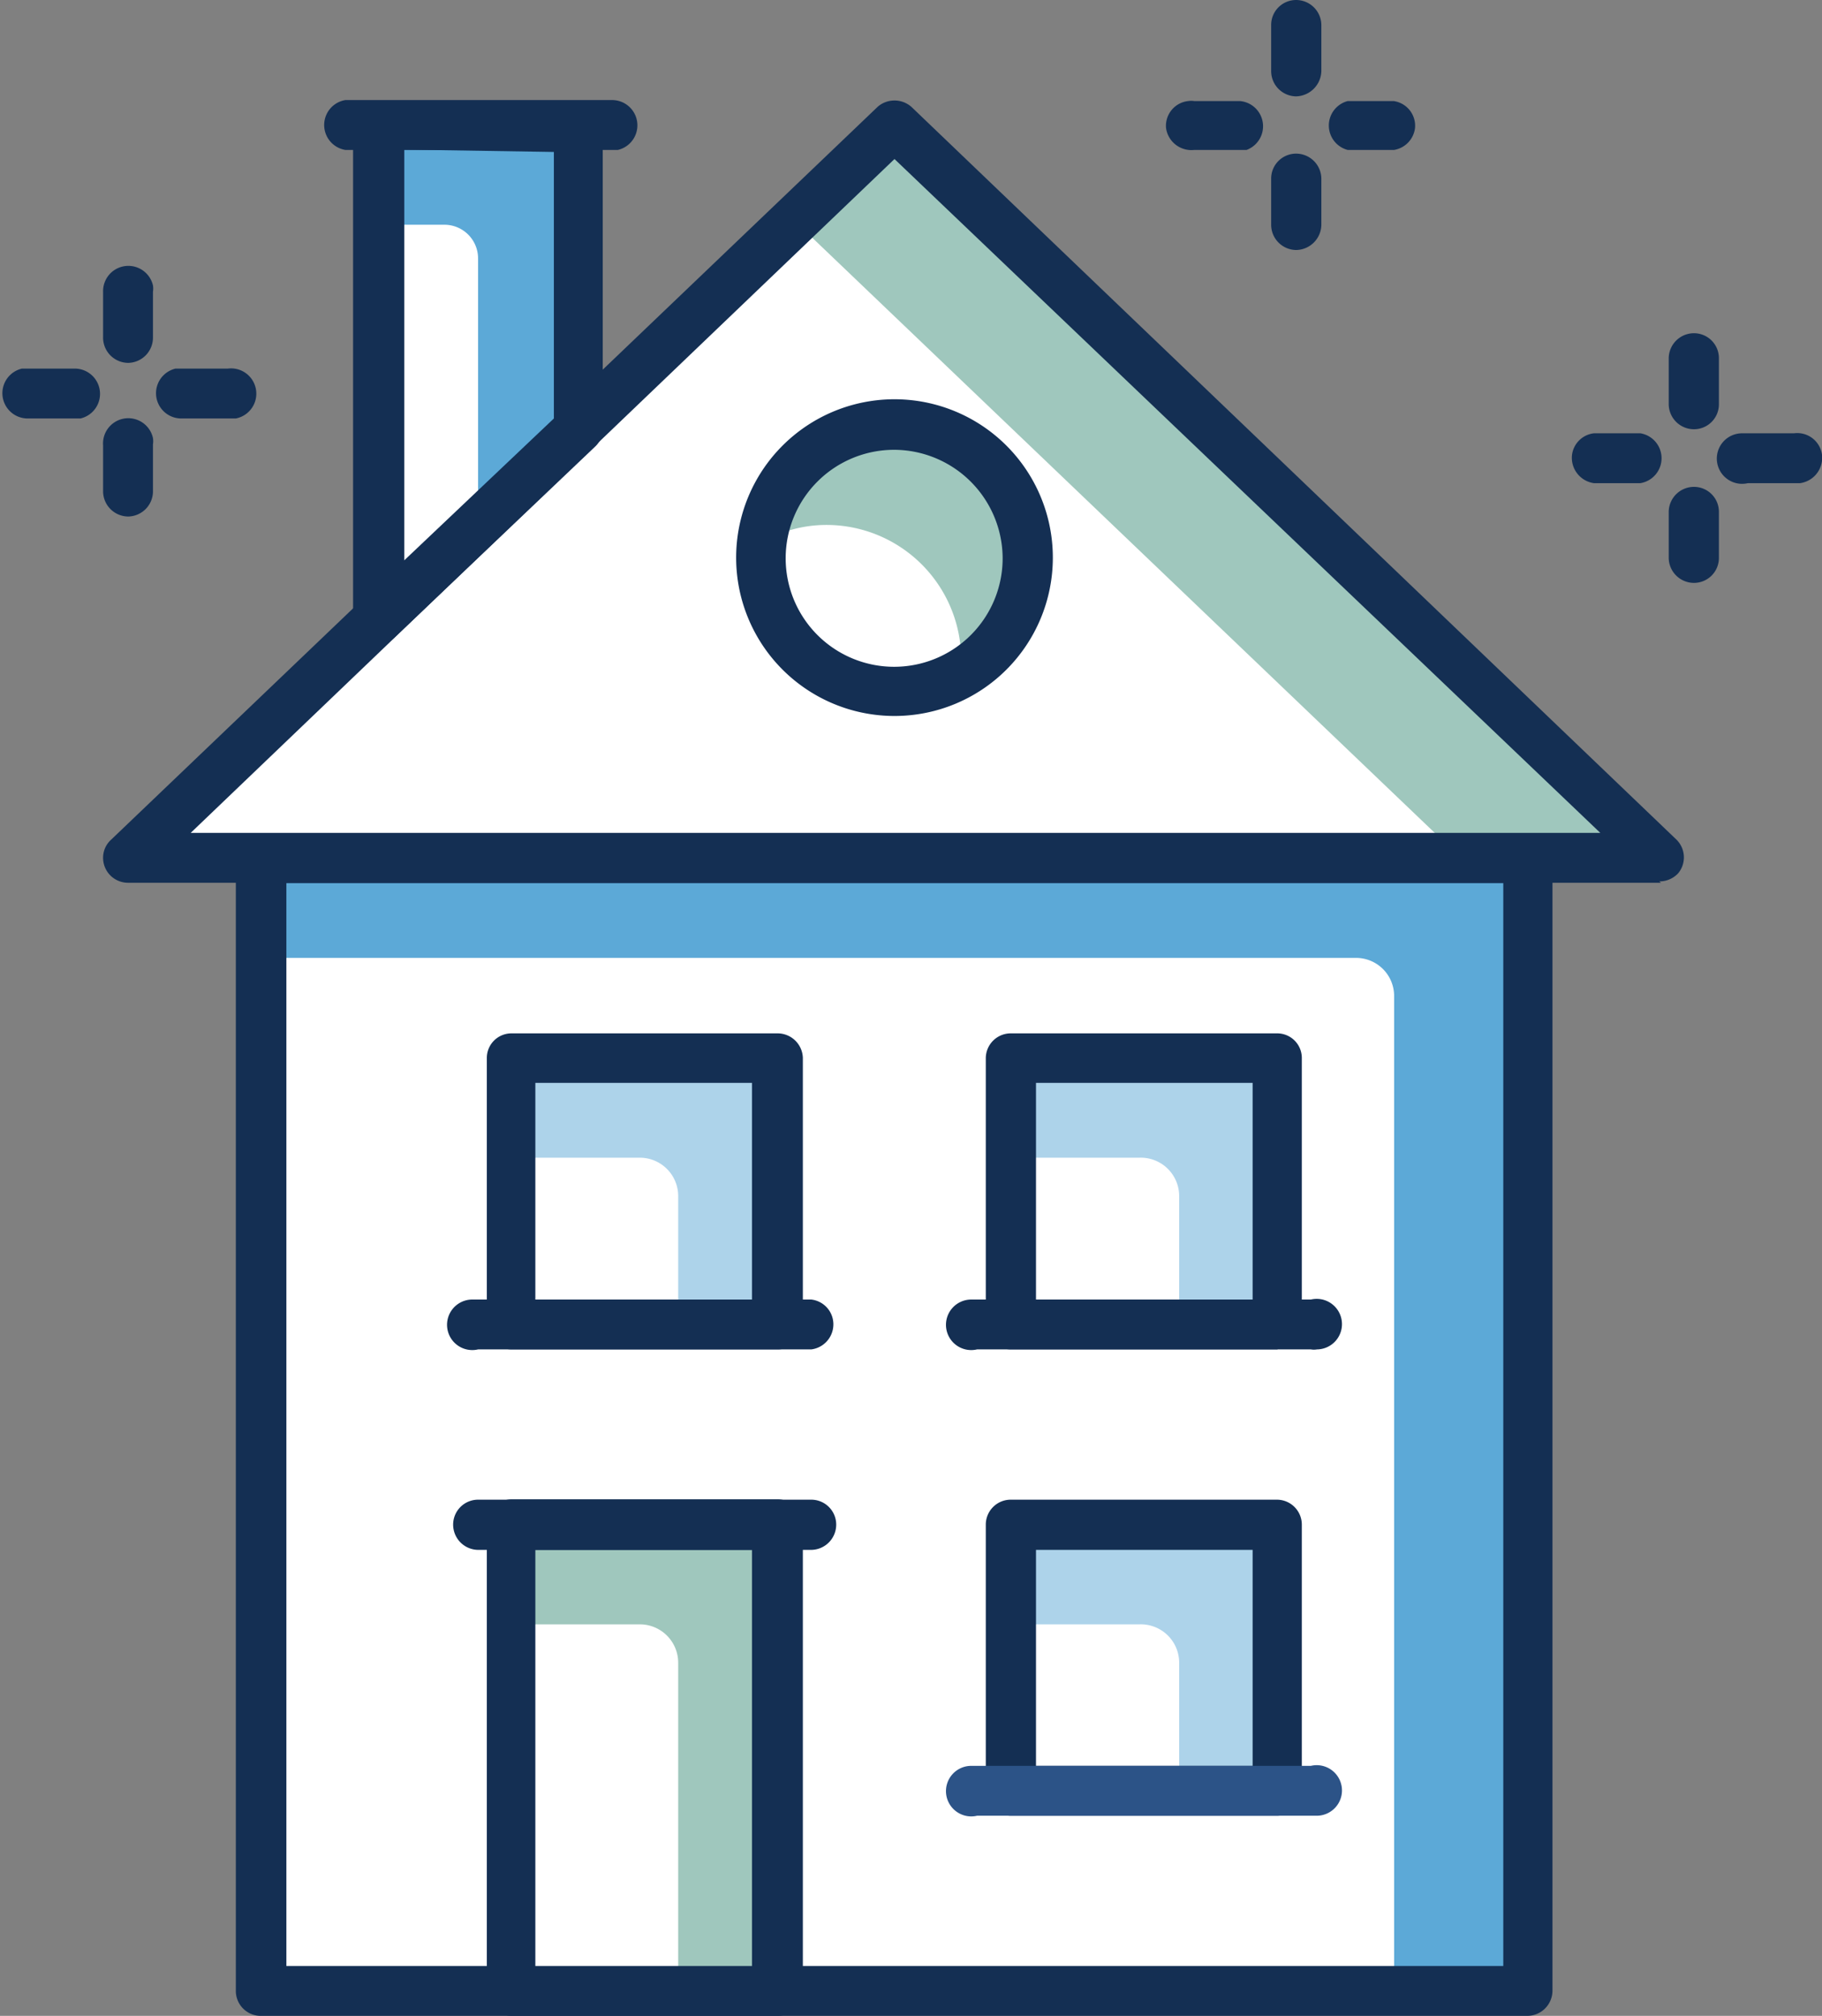 <svg xmlns="http://www.w3.org/2000/svg" viewBox="0 0 54.08 59.83"><rect x="0" y="0" width="54.08" height="59.83" fill="#808080" stroke="none"/><defs><style>.cls-1,.cls-5{fill:#5ca9d7;}.cls-2{fill:#fff;}.cls-3{fill:#142f53;}.cls-4{fill:#9fc7bd;}.cls-5{opacity:0.5;isolation:isolate;}.cls-6{fill:#2c5387;}</style></defs><g id="Layer_2" data-name="Layer 2"><g id="Layer_1-2" data-name="Layer 1"><g id="Layer_2-2" data-name="Layer 2"><g id="Layer_1-2-2" data-name="Layer 1-2"><rect class="cls-1" x="7.76" y="25.47" width="37.58" height="33.62"/><path class="cls-2" d="M7.76,28.43H40.25a1.13,1.13,0,0,1,1.13,1.13V59.08H7.76V28.43Z"/><path class="cls-3" d="M45.33,59.83H7.76A.74.74,0,0,1,7,59.09H7V25.47a.75.75,0,0,1,.74-.75H45.33a.77.77,0,0,1,.75.75V59.08A.75.75,0,0,1,45.33,59.83ZM8.5,58.35H44.62V26.21H8.5Z"/><rect class="cls-4" x="15.17" y="45.24" width="7.91" height="13.84"/><path class="cls-2" d="M15.17,48.21H19a1.14,1.14,0,0,1,1.13,1.13v9.75h-5V48.21Z"/><path class="cls-3" d="M23.09,59.83H15.18a.74.74,0,0,1-.73-.74h0V45.24a.74.74,0,0,1,.73-.74h7.91a.75.75,0,0,1,.74.74V59.08A.75.75,0,0,1,23.09,59.83Zm-7.2-1.48h6.43V46H15.89Z"/><path class="cls-3" d="M24.08,46H14.19a.75.75,0,0,1-.74-.75.74.74,0,0,1,.74-.74h9.89a.74.74,0,0,1,.74.74A.75.75,0,0,1,24.08,46Z"/><rect class="cls-5" x="30" y="31.39" width="7.91" height="7.91"/><path class="cls-2" d="M30,34.36h3.82A1.14,1.14,0,0,1,35,35.49V39.3H30V34.36Z"/><path class="cls-3" d="M37.92,40.05H30a.74.74,0,0,1-.74-.73V31.4a.74.74,0,0,1,.74-.73h7.9a.73.73,0,0,1,.74.72h0v7.9a.73.73,0,0,1-.72.75Zm-7.17-1.48h6.43V32.14H30.75Z"/><path class="cls-3" d="M38.91,40.05H29a.75.75,0,1,1-.18-1.48H38.91a.75.75,0,1,1,.18,1.48A.54.54,0,0,1,38.91,40.05Z"/><rect class="cls-5" x="30" y="45.24" width="7.91" height="7.91"/><path class="cls-2" d="M30,48.21h3.82A1.14,1.14,0,0,1,35,49.34v3.81H30V48.21Z"/><path class="cls-3" d="M37.92,53.89H30a.74.74,0,0,1-.74-.74h0v-7.9a.74.74,0,0,1,.74-.74h7.9a.74.74,0,0,1,.74.74v7.9a.74.74,0,0,1-.73.74Zm-7.17-1.48h6.43V46H30.75Z"/><path class="cls-6" d="M38.91,53.89H29a.75.75,0,1,1-.18-1.48H38.91a.75.75,0,1,1,.18,1.48Z"/><rect class="cls-5" x="15.17" y="31.39" width="7.91" height="7.91"/><path class="cls-2" d="M15.17,34.36H19a1.14,1.14,0,0,1,1.13,1.13V39.3h-5V34.36Z"/><path class="cls-3" d="M23.09,40.05H15.18a.73.73,0,0,1-.73-.73V31.4a.73.73,0,0,1,.73-.73h7.91a.75.75,0,0,1,.74.73v7.9A.74.74,0,0,1,23.09,40.05Zm-7.2-1.48h6.43V32.14H15.89Z"/><path class="cls-3" d="M24.08,40.05H14.19A.75.75,0,1,1,14,38.57H24.08a.74.74,0,0,1,.65.83A.75.75,0,0,1,24.08,40.05Z"/><polygon class="cls-4" points="26.55 3.7 3.81 25.46 49.3 25.46 26.55 3.7"/><polygon class="cls-2" points="23.58 6.55 3.81 25.46 43.36 25.46 23.58 6.55"/><path class="cls-3" d="M49.3,26.2H3.81a.74.74,0,0,1-.75-.72.72.72,0,0,1,.24-.56L26.05,3.17a.76.76,0,0,1,1,0L49.76,24.92a.74.74,0,0,1,.05,1,.76.76,0,0,1-.56.24ZM5.66,24.72H47.5l-20.95-20Z"/><circle class="cls-2" cx="26.55" cy="16.56" r="3.95"/><path class="cls-4" d="M30.5,16.56a4,4,0,0,0-7.9-.46h0a3.85,3.85,0,0,1,1.93-.52,4,4,0,0,1,4,4V20A3.94,3.94,0,0,0,30.5,16.56Z"/><path class="cls-3" d="M26.55,21.25a4.7,4.7,0,1,1,4.7-4.69h0A4.7,4.7,0,0,1,26.55,21.25Zm0-7.9a3.22,3.22,0,1,0,3.21,3.23v0A3.23,3.23,0,0,0,26.55,13.35Z"/><polygon class="cls-1" points="17.15 12.69 11.22 18.36 11.22 3.7 17.15 3.7 17.15 12.69"/><path class="cls-2" d="M14.19,15.53l-3,2.84V6.67h2a1,1,0,0,1,1,1h0Z"/><path class="cls-3" d="M11.22,19.11a.72.72,0,0,1-.29-.06.74.74,0,0,1-.45-.68V3.69A.73.73,0,0,1,11.22,3h5.93a.72.72,0,0,1,.74.72h0v9a.71.71,0,0,1-.22.53L11.73,18.9A.74.74,0,0,1,11.22,19.11ZM12,4.44V16.63l4.44-4.21V4.51Z"/><path class="cls-3" d="M18.15,4.45h-7.9a.75.75,0,0,1,0-1.48h7.9a.75.75,0,0,1,.19,1.48Z"/><path class="cls-3" d="M36.81,4.45H35.45a.76.76,0,0,1-.84-.65A.74.74,0,0,1,35.26,3a.6.6,0,0,1,.19,0h1.36A.75.75,0,0,1,37,4.45Z"/><path class="cls-3" d="M41.38,4.45H40A.75.75,0,0,1,40,3h1.37A.74.74,0,0,1,42,3.8.75.75,0,0,1,41.38,4.45Z"/><path class="cls-3" d="M38.47,7.42a.75.75,0,0,1-.74-.75V5.3a.74.74,0,0,1,.74-.74.75.75,0,0,1,.75.74h0V6.67a.76.76,0,0,1-.75.75Z"/><path class="cls-3" d="M38.47,2.86a.75.75,0,0,1-.74-.75V.74A.74.74,0,0,1,38.47,0a.75.75,0,0,1,.75.74V2.11A.77.77,0,0,1,38.47,2.86Z"/><path class="cls-3" d="M48.69,14.34H47.31a.76.76,0,0,1-.65-.84.74.74,0,0,1,.65-.64h1.38a.75.75,0,0,1,0,1.48Z"/><path class="cls-3" d="M53.25,14.34H51.88a.75.75,0,1,1-.18-1.48h1.55a.74.74,0,0,1,.83.64.76.76,0,0,1-.65.84Z"/><path class="cls-3" d="M50.28,17.3a.75.75,0,0,1-.75-.74V15.19a.75.75,0,0,1,.75-.74.74.74,0,0,1,.74.74v1.37A.74.74,0,0,1,50.28,17.3Z"/><path class="cls-3" d="M50.28,12.74a.75.75,0,0,1-.75-.74V10.63a.75.75,0,0,1,.75-.74.74.74,0,0,1,.74.74V12A.74.74,0,0,1,50.28,12.74Z"/><path class="cls-3" d="M2.2,12.42H.84a.75.75,0,0,1-.19-1.48H2.2a.75.75,0,0,1,.19,1.48Z"/><path class="cls-3" d="M6.76,12.42H5.4a.75.75,0,0,1-.19-1.48H6.76A.75.75,0,0,1,7,12.42Z"/><path class="cls-3" d="M3.81,15.33a.75.75,0,0,1-.75-.75V13.22A.75.75,0,0,1,4.54,13a.6.6,0,0,1,0,.19v1.36A.75.75,0,0,1,3.81,15.33Z"/><path class="cls-3" d="M3.81,10.77A.75.75,0,0,1,3.06,10V8.66a.75.75,0,0,1,1.48-.19.6.6,0,0,1,0,.19V10A.75.75,0,0,1,3.81,10.77Z"/></g></g></g></g></svg>